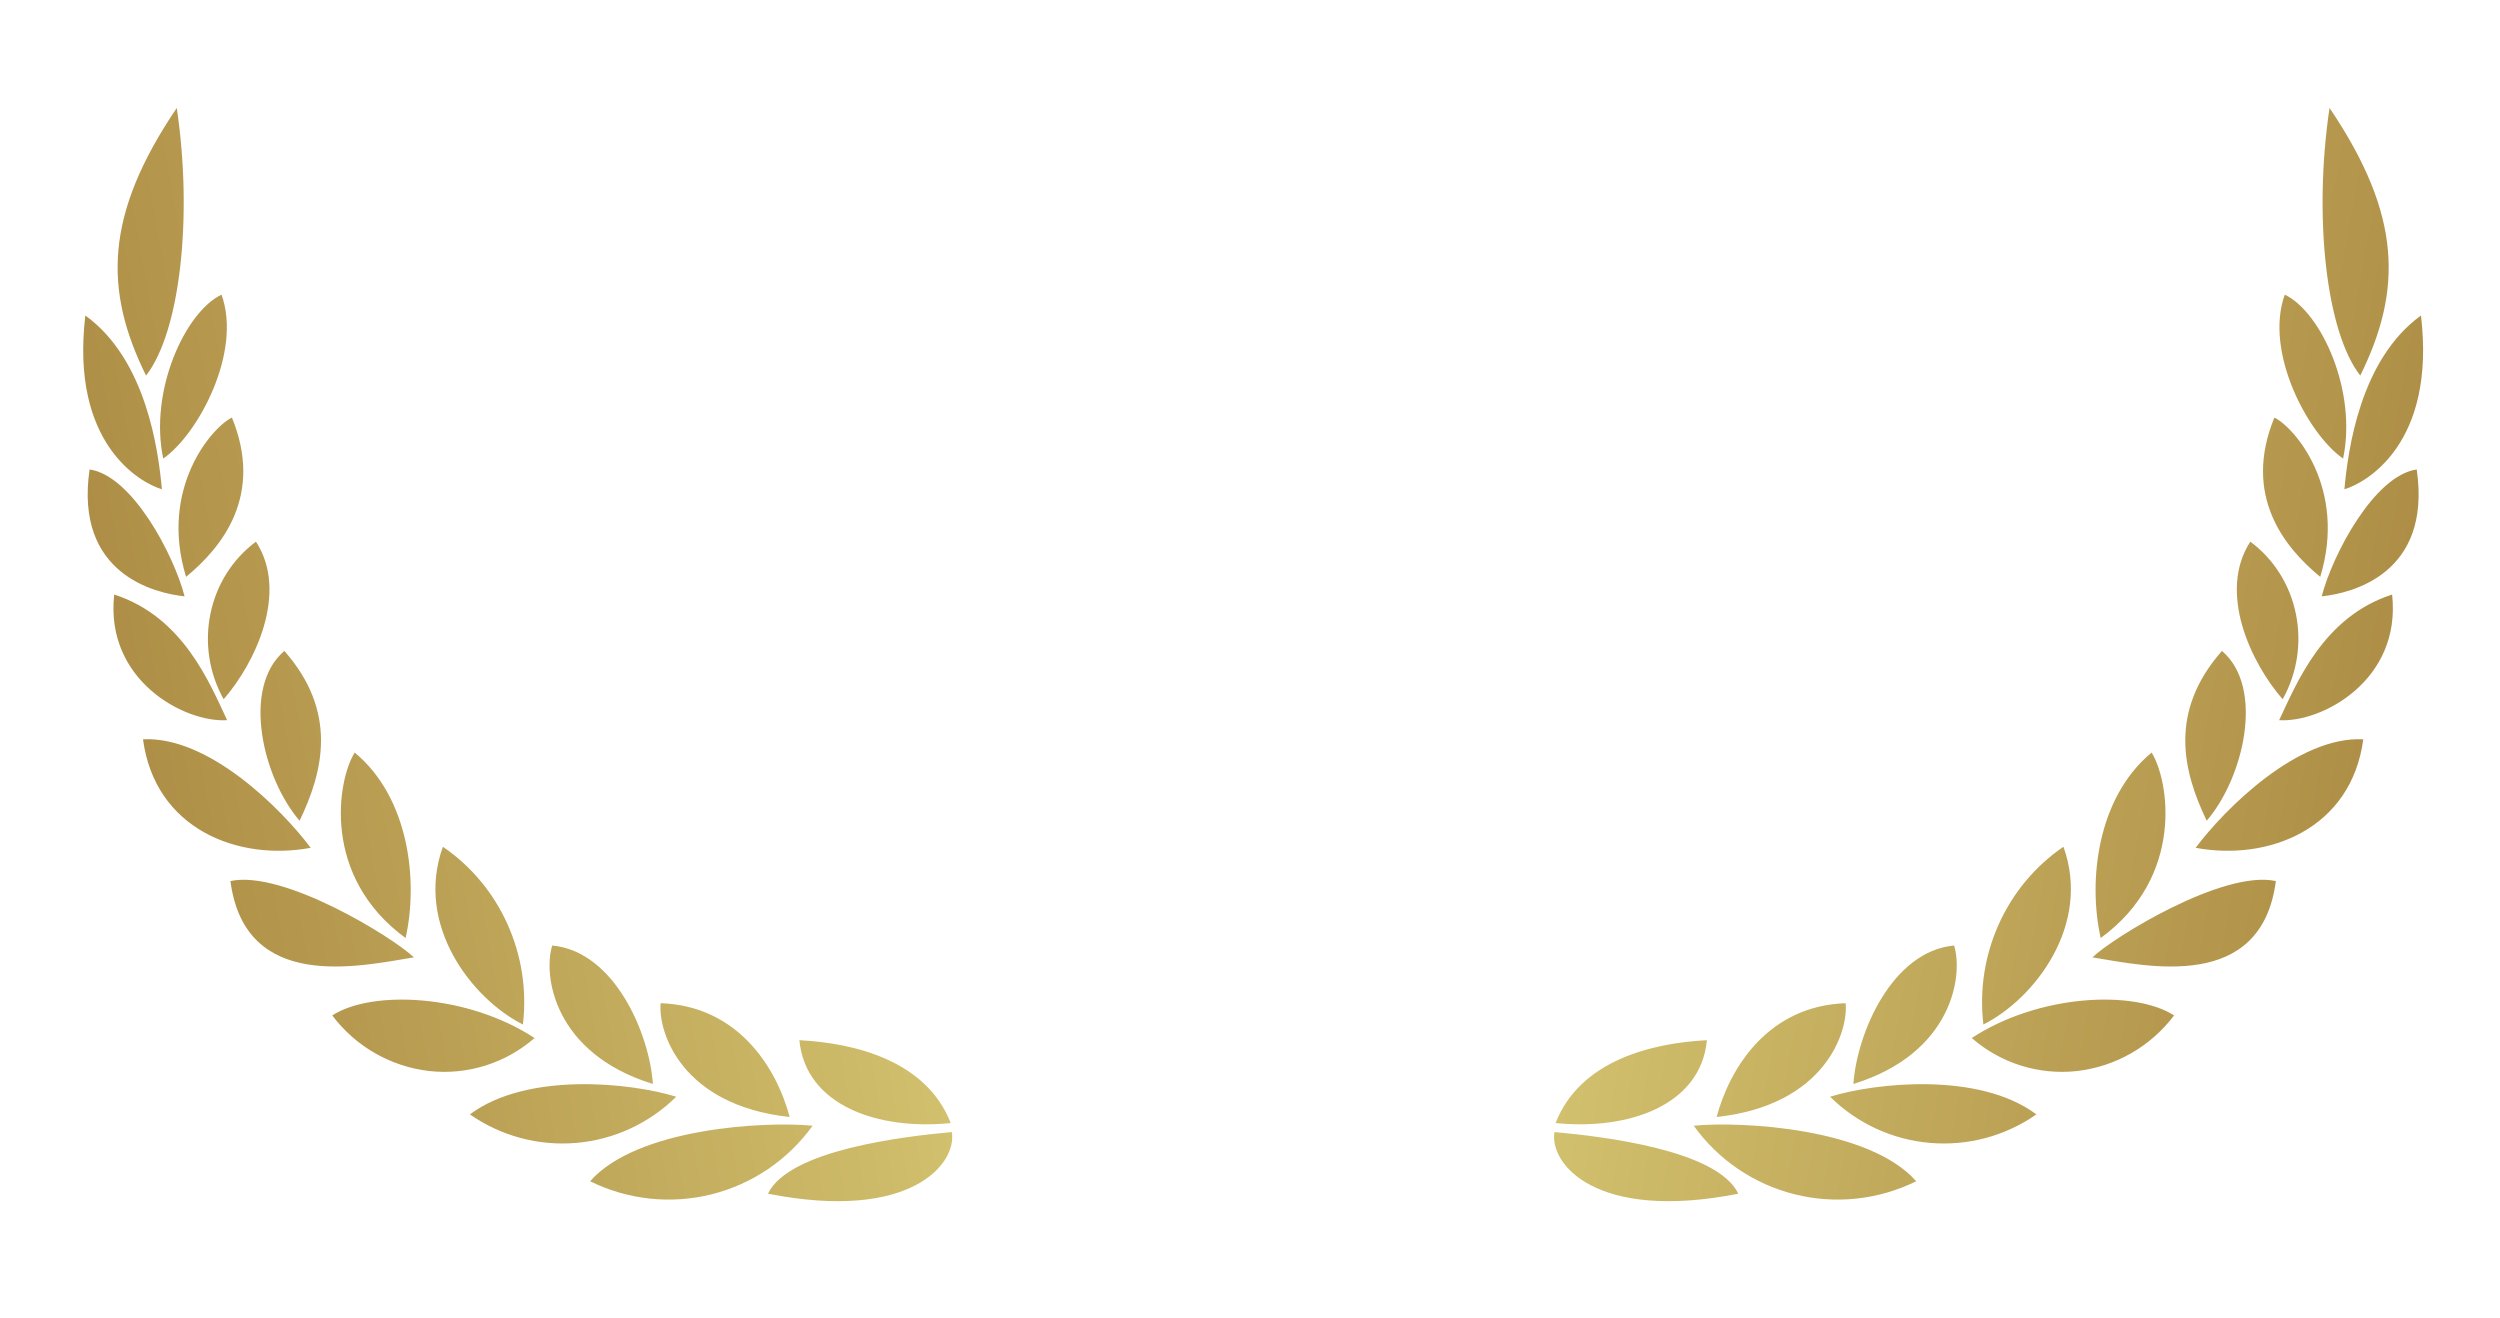<svg width="110" height="58" viewBox="0 0 110 58" fill="none" xmlns="http://www.w3.org/2000/svg">
<path d="M33.791 52.523C40.101 53.768 42.12 51.178 41.879 49.811C39.756 50.003 34.706 50.598 33.791 52.523ZM25.965 51.975C27.621 52.794 29.515 52.998 31.308 52.55C33.101 52.103 34.677 51.033 35.755 49.531C33.641 49.327 28.021 49.634 25.965 51.975ZM35.172 45.768C35.45 48.653 38.646 49.739 41.833 49.415C40.754 46.654 37.591 45.894 35.172 45.768ZM29.068 44.14C28.95 45.415 29.989 48.636 34.746 49.148C34.159 46.953 32.462 44.259 29.068 44.14ZM20.677 49.033C22.041 49.986 23.697 50.43 25.356 50.288C27.014 50.146 28.57 49.427 29.753 48.256C27.775 47.641 23.197 47.147 20.677 49.033ZM24.298 41.603C23.889 42.911 24.359 46.347 28.728 47.695C28.573 45.457 27.027 41.855 24.298 41.603ZM14.619 44.678C15.127 45.354 15.767 45.919 16.5 46.34C17.233 46.76 18.044 47.028 18.884 47.125C19.715 47.218 20.557 47.136 21.355 46.886C22.153 46.636 22.89 46.223 23.52 45.673C20.575 43.743 16.384 43.543 14.619 44.678ZM19.487 37.258C18.242 40.71 20.773 43.955 23.008 45.078C23.373 42.009 22.006 38.976 19.487 37.258ZM10.139 38.767C10.781 43.674 15.819 42.513 18.212 42.124C17.28 41.233 12.448 38.261 10.139 38.767ZM15.607 33.113C14.846 34.319 14.133 38.566 17.847 41.273C18.415 38.742 17.992 35.083 15.607 33.113ZM6.292 32.53C6.823 36.491 10.484 37.898 13.671 37.304C12.377 35.578 9.166 32.378 6.292 32.53ZM12.511 28.64C10.615 30.259 11.565 34.238 13.182 36.112C14.241 33.915 14.86 31.308 12.511 28.64ZM5.025 26.16C4.609 29.926 8.113 31.806 9.995 31.688C9.221 30.061 8.068 27.141 5.025 26.16ZM11.262 23.833C9.135 25.413 8.523 28.402 9.84 30.767C11.236 29.169 12.708 26.05 11.262 23.833ZM3.942 20.656C3.268 25.267 6.829 26.106 8.122 26.239C7.649 24.412 5.819 20.927 3.942 20.656ZM10.204 18.373C9.307 18.812 7 21.502 8.187 25.381C9.786 24.069 11.606 21.785 10.204 18.373ZM3.755 13.882C3.086 19.521 6.164 21.245 7.124 21.528C6.966 19.81 6.439 15.823 3.755 13.882ZM9.746 12.964C8.14 13.734 6.555 17.211 7.182 20.176C8.72 19.113 10.662 15.483 9.746 12.964ZM7.778 4.749C4.571 9.493 4.585 12.787 6.426 16.525C7.92 14.614 8.492 9.568 7.778 4.749Z" fill="url(#paint0_linear_709_38562)"/>
<path d="M76.486 52.523C70.177 53.768 68.157 51.178 68.398 49.811C70.522 50.003 75.571 50.598 76.486 52.523ZM84.313 51.975C82.656 52.794 80.762 52.998 78.969 52.55C77.176 52.103 75.6 51.033 74.523 49.531C76.637 49.327 82.257 49.634 84.313 51.975ZM75.105 45.768C74.828 48.653 71.632 49.739 68.445 49.415C69.523 46.654 72.686 45.894 75.105 45.768ZM81.209 44.14C81.328 45.415 80.288 48.636 75.531 49.148C76.119 46.953 77.816 44.259 81.209 44.14ZM89.601 49.033C88.236 49.986 86.58 50.43 84.922 50.288C83.263 50.146 81.707 49.427 80.524 48.256C82.502 47.641 87.08 47.147 89.601 49.033ZM85.98 41.603C86.388 42.911 85.918 46.347 81.549 47.695C81.704 45.457 83.25 41.855 85.98 41.603ZM95.659 44.678C95.151 45.354 94.51 45.919 93.777 46.34C93.044 46.76 92.233 47.028 91.393 47.125C90.562 47.218 89.721 47.136 88.922 46.886C88.124 46.636 87.387 46.223 86.757 45.673C89.702 43.743 93.893 43.543 95.659 44.678ZM90.791 37.258C92.035 40.71 89.505 43.955 87.269 45.078C86.904 42.009 88.271 38.976 90.791 37.258ZM100.138 38.767C99.497 43.674 94.459 42.513 92.066 42.124C92.998 41.233 97.829 38.261 100.138 38.767ZM94.67 33.113C95.432 34.319 96.145 38.566 92.431 41.273C91.862 38.742 92.285 35.083 94.67 33.113ZM103.985 32.53C103.454 36.491 99.793 37.898 96.607 37.304C97.901 35.578 101.112 32.378 103.985 32.53ZM97.766 28.64C99.663 30.259 98.713 34.238 97.095 36.112C96.037 33.915 95.417 31.308 97.766 28.64ZM105.253 26.16C105.668 29.926 102.165 31.806 100.282 31.688C101.057 30.061 102.21 27.141 105.253 26.16ZM99.015 23.833C101.142 25.413 101.755 28.402 100.437 30.767C99.041 29.169 97.569 26.05 99.015 23.833ZM106.336 20.656C107.009 25.267 103.448 26.106 102.155 26.239C102.629 24.412 104.458 20.927 106.336 20.656ZM100.073 18.373C100.971 18.812 103.277 21.502 102.09 25.381C100.491 24.069 98.672 21.785 100.073 18.373ZM106.523 13.882C107.191 19.521 104.113 21.245 103.153 21.528C103.312 19.81 103.838 15.823 106.523 13.882ZM100.531 12.964C102.137 13.734 103.722 17.211 103.096 20.176C101.557 19.113 99.615 15.483 100.531 12.964ZM102.499 4.749C105.706 9.493 105.693 12.787 103.852 16.525C102.357 14.614 101.785 9.568 102.499 4.749Z" fill="url(#paint1_linear_709_38562)"/>
<defs>
<linearGradient id="paint0_linear_709_38562" x1="37.733" y1="26.163" x2="5.545" y2="31.837" gradientUnits="userSpaceOnUse">
<stop stop-color="#D1C06D"/>
<stop offset="1" stop-color="#AE8E46"/>
</linearGradient>
<linearGradient id="paint1_linear_709_38562" x1="72.544" y1="26.163" x2="104.732" y2="31.837" gradientUnits="userSpaceOnUse">
<stop stop-color="#D1C06D"/>
<stop offset="1" stop-color="#AE8E46"/>
</linearGradient>
</defs>
</svg>
